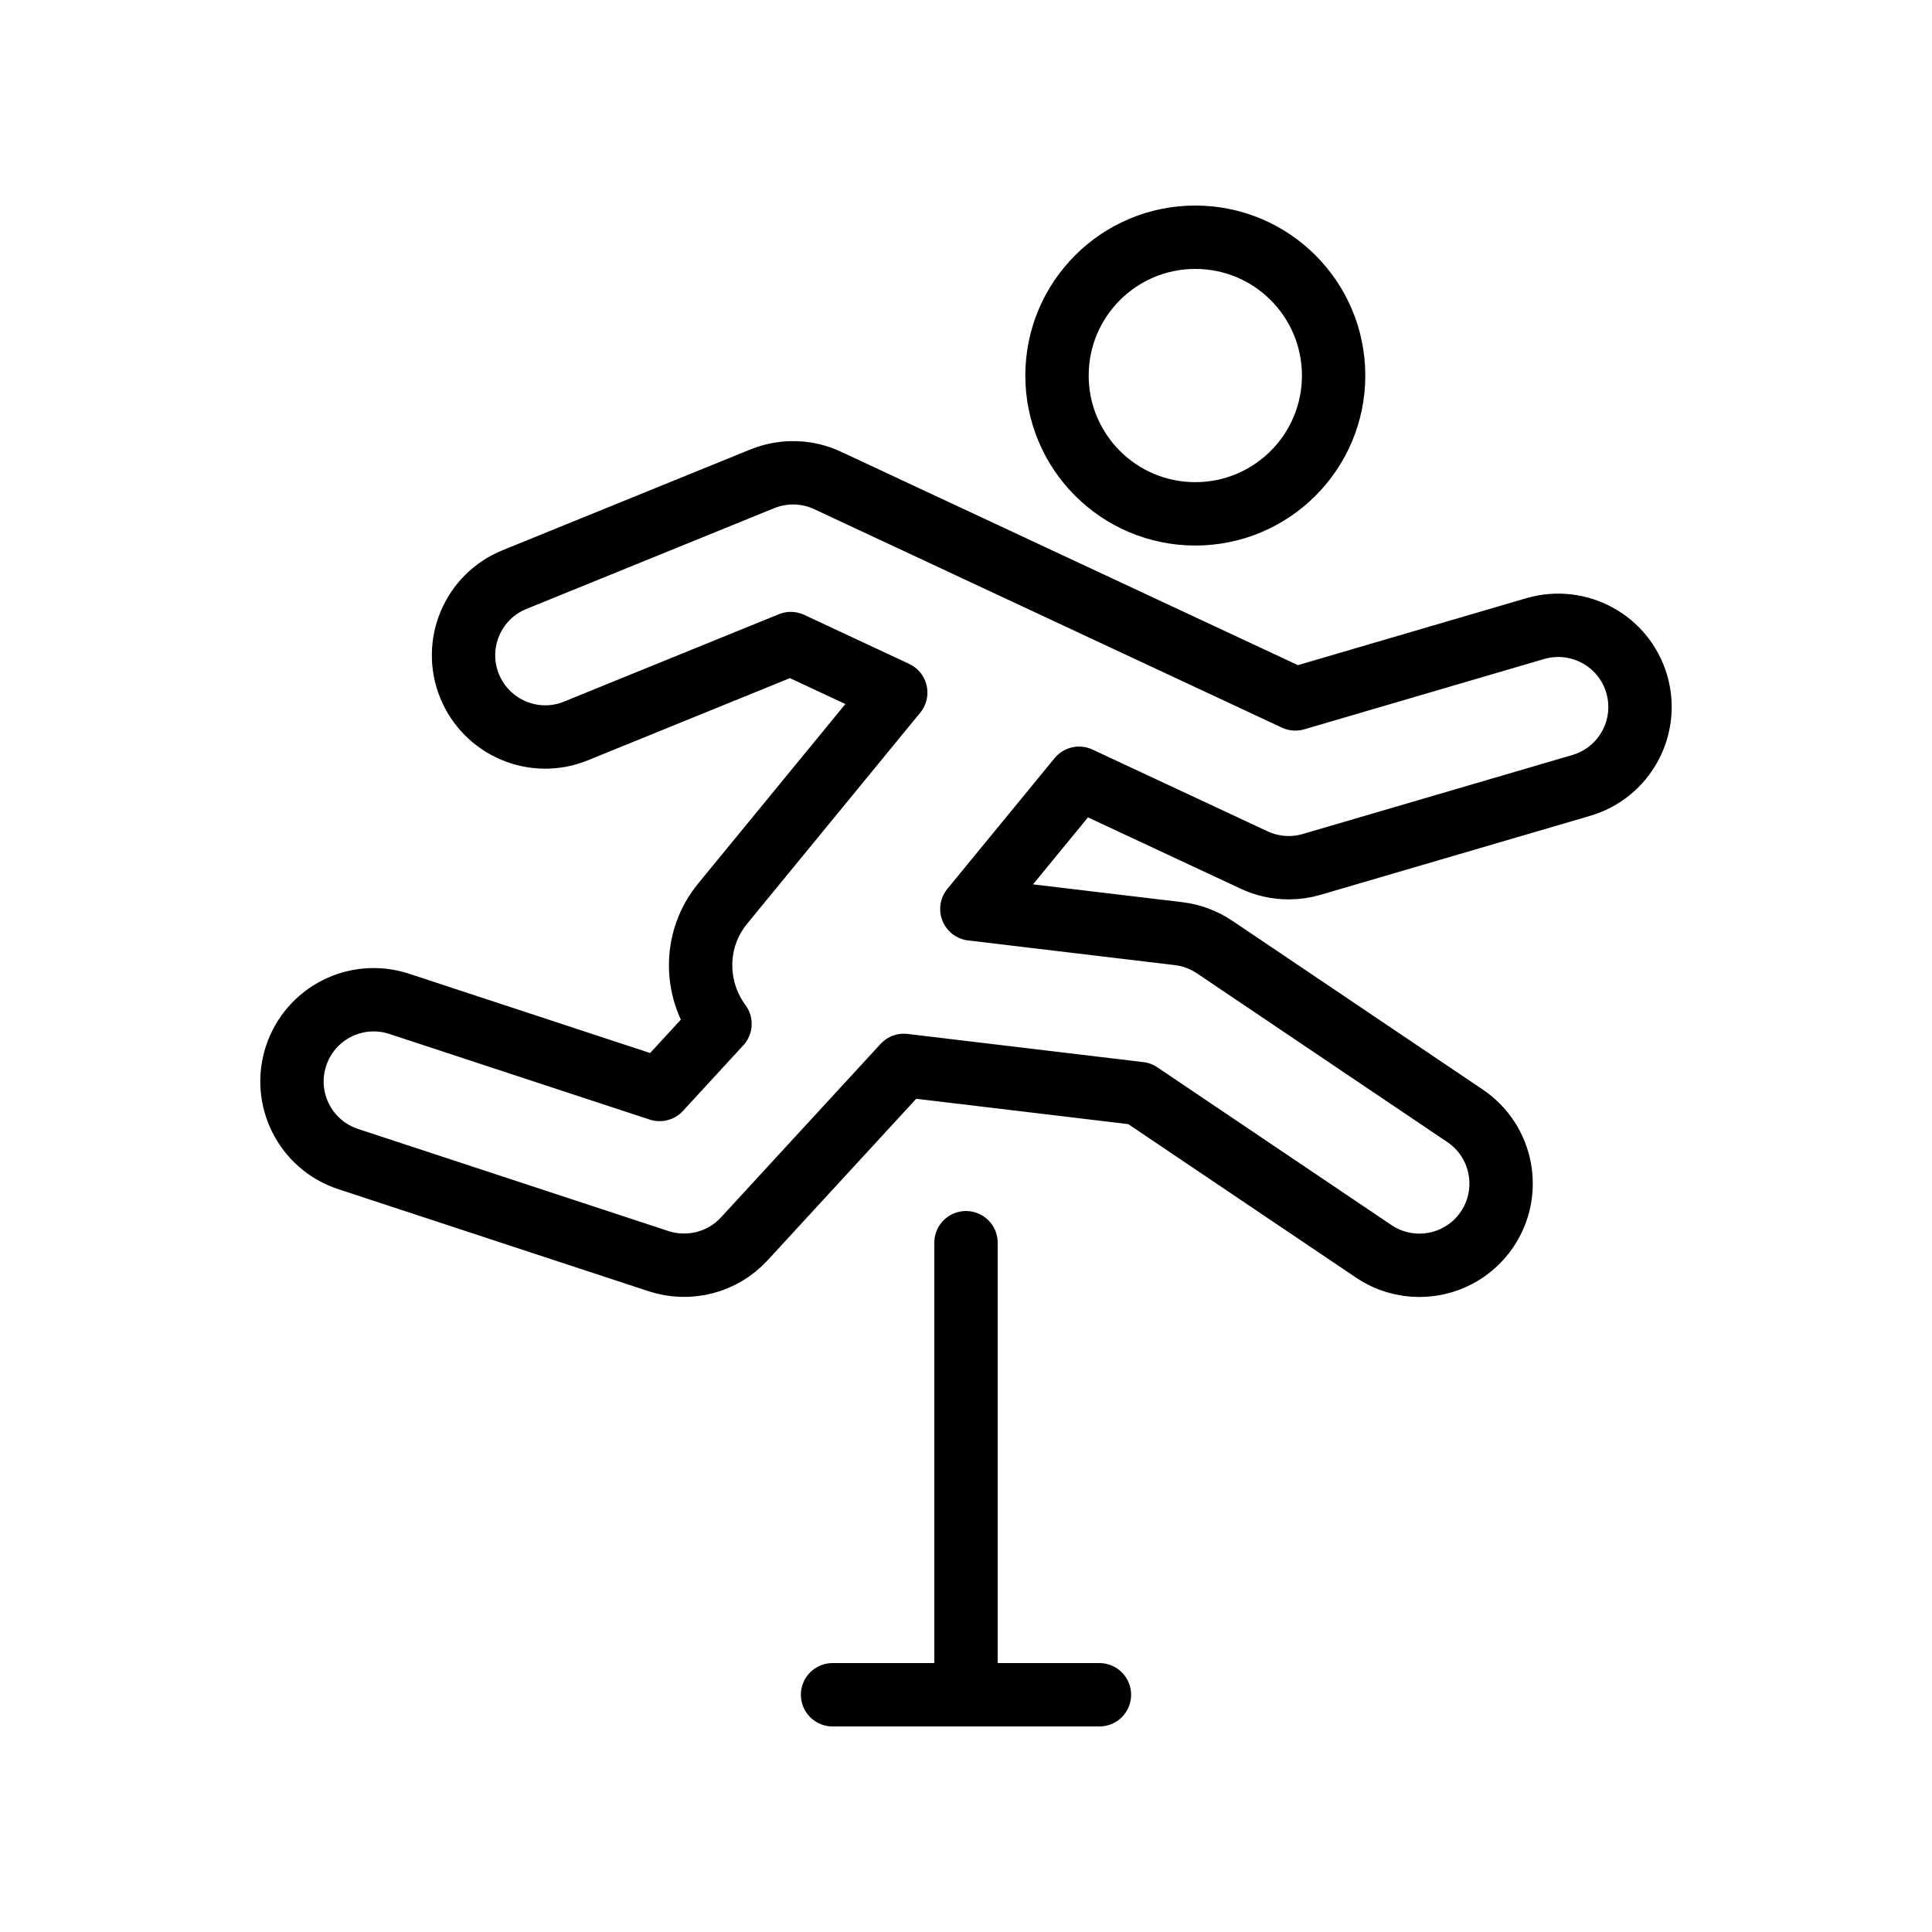 <?xml version="1.0" encoding="UTF-8"?>
<!-- Uploaded to: ICON Repo, www.svgrepo.com, Generator: ICON Repo Mixer Tools -->
<svg width="800px" height="800px" version="1.1" viewBox="144 144 512 512" xmlns="http://www.w3.org/2000/svg">
 <g fill="none" stroke="#000000" stroke-linecap="round" stroke-linejoin="round" stroke-miterlimit="10" stroke-width="2">
  <path transform="matrix(8.397 0 0 8.397 148.09 148.09)" d="m18.589 33.325-6.477-2.131c-1.357-0.444-2.81 0.292-3.255 1.644-0.445 1.353 0.291 2.81 1.644 3.255l9.798 3.223c0.96 0.313 2.018 0.041 2.703-0.704l5.037-5.475 7.44 0.889 7.39 4.98c0.442 0.298 0.944 0.44 1.439 0.44 0.828 0 1.643-0.399 2.14-1.137 0.795-1.182 0.483-2.784-0.697-3.58l-7.906-5.328c-0.341-0.228-0.729-0.374-1.136-0.422l-6.524-0.779 3.384-4.125 5.524 2.58c0.343 0.161 0.717 0.243 1.091 0.243 0.244 0 0.488-0.034 0.725-0.104l8.509-2.493c1.367-0.401 2.149-1.833 1.75-3.2-0.4-1.366-1.832-2.146-3.2-1.75l-7.574 2.22-14.76-6.894c-0.648-0.305-1.397-0.322-2.062-0.053l-7.822 3.181c-1.319 0.536-1.954 2.04-1.417 3.359 0.537 1.318 2.043 1.957 3.359 1.417l6.779-2.757 3.312 1.547-5.461 6.658c-0.919 1.119-0.911 2.686-0.086 3.798l-1.905 2.07-1.744-0.573"/>
  <path transform="matrix(8.397 0 0 8.397 148.09 148.09)" d="m37.237 7c-2.41 0-4.365 1.954-4.365 4.365 0 2.41 1.954 4.365 4.365 4.365 2.41 0 4.365-1.954 4.365-4.365s-1.954-4.365-4.365-4.365z"/>
  <path transform="matrix(8.397 0 0 8.397 148.09 148.09)" d="m30 38.733v14.267"/>
  <path transform="matrix(8.397 0 0 8.397 148.09 148.09)" d="m25.789 53h8.422"/>
 </g>
</svg>